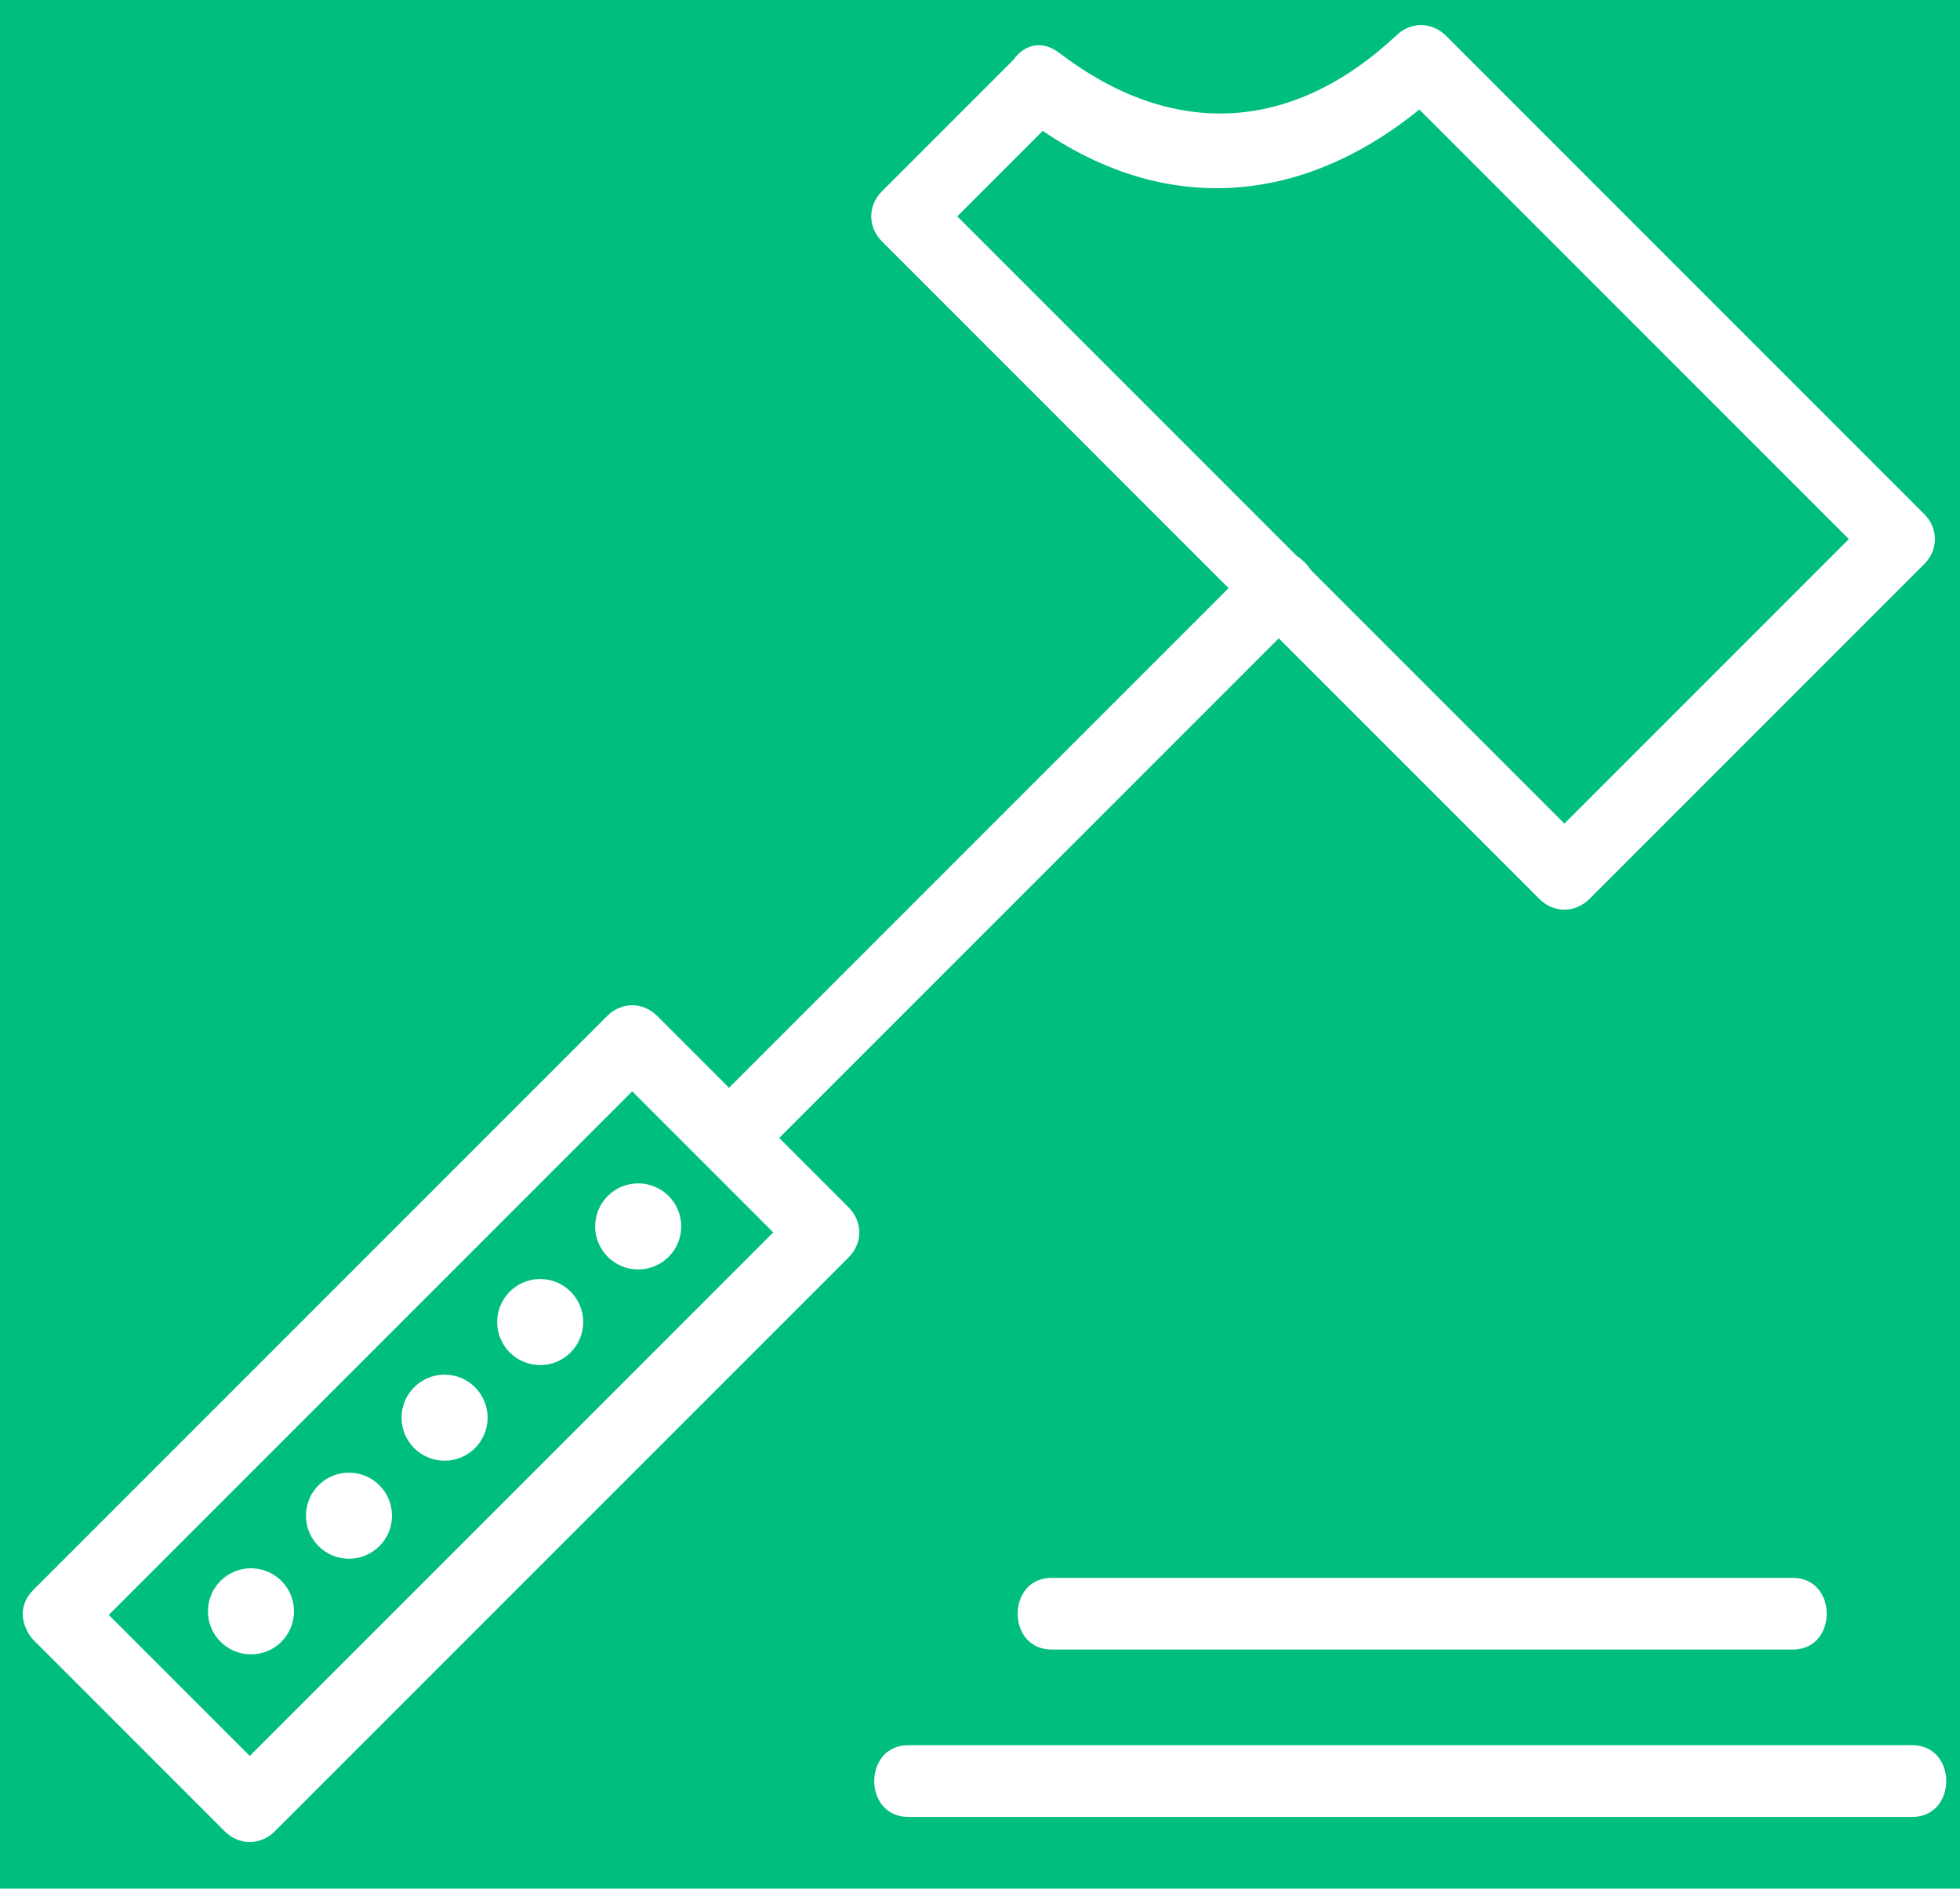<?xml version="1.0" encoding="utf-8"?>
<!-- Generator: Adobe Illustrator 23.0.2, SVG Export Plug-In . SVG Version: 6.00 Build 0)  -->
<svg version="1.1" xmlns="http://www.w3.org/2000/svg" xmlns:xlink="http://www.w3.org/1999/xlink" x="0px" y="0px"
	 viewBox="0 0 82 79" style="enable-background:new 0 0 82 79;" xml:space="preserve">
<style type="text/css">
	.st0{fill:#00BF7D;}
	.st1{fill:#FFFFFF;}
</style>
<g id="Слой_2">
	<rect y="-3.2" class="st0" width="137.7" height="146.6"/>
</g>
<g id="Layer_1">
	<g>
		<circle class="st1" cx="14.6" cy="63.4" r="1.8"/>
		<circle class="st1" cx="18.6" cy="59.3" r="1.8"/>
		<circle class="st1" cx="22.6" cy="55.3" r="1.8"/>
		<circle class="st1" cx="26.7" cy="51.3" r="1.8"/>
		<circle class="st1" cx="10.5" cy="67.4" r="1.8"/>
		<g>
			<g>
				<path class="st1" d="M42.7,4.8c5.9,4.6,12.4,3.9,17.8-1.2c-0.7,0-1.4,0-2.1,0c6.7,6.7,13.3,13.3,20,20c0-0.7,0-1.4,0-2.1
					c-4.7,4.7-9.3,9.3-14,14c0.7,0,1.4,0,2.1,0C57.3,26.3,48.2,17.2,39,8c0,0.7,0,1.4,0,2.1c1.8-1.8,3.7-3.7,5.5-5.5
					c1.4-1.4-0.8-3.5-2.1-2.1c-1.8,1.8-3.7,3.7-5.5,5.5c-0.6,0.6-0.6,1.5,0,2.1c9.2,9.2,18.3,18.3,27.5,27.5c0.6,0.6,1.5,0.6,2.1,0
					c4.7-4.7,9.3-9.3,14-14c0.6-0.6,0.6-1.5,0-2.1c-6.7-6.7-13.3-13.3-20-20c-0.6-0.6-1.5-0.6-2.1,0C54,5.6,49,5.8,44.3,2.2
					C42.7,1,41.2,3.6,42.7,4.8z"/>
				<path class="st1" d="M1.4,68.6c2.7,2.7,5.3,5.3,8,8c0.6,0.6,1.5,0.6,2.1,0c8-8,16-16,24-24c0.6-0.6,0.6-1.5,0-2.1
					c-2.7-2.7-5.3-5.3-8-8c-0.6-0.6-1.5-0.6-2.1,0c-8,8-16,16-24,24C0,67.9,2.2,70,3.5,68.6c8-8,16-16,24-24c-0.7,0-1.4,0-2.1,0
					c2.7,2.7,5.3,5.3,8,8c0-0.7,0-1.4,0-2.1c-8,8-16,16-24,24c0.7,0,1.4,0,2.1,0c-2.7-2.7-5.3-5.3-8-8C2.2,65.1,0.1,67.2,1.4,68.6z"
					/>
				<path class="st1" d="M32.1,48.1c7.5-7.5,15-15,22.5-22.5c1.4-1.4-0.8-3.5-2.1-2.1C45,31,37.5,38.5,30,46
					C28.6,47.3,30.7,49.4,32.1,48.1L32.1,48.1z"/>
			</g>
		</g>
		<g>
			<g>
				<path class="st1" d="M38,76c14,0,28,0,42,0c1.9,0,1.9-3,0-3c-14,0-28,0-42,0C36.1,73,36.1,76,38,76L38,76z"/>
			</g>
		</g>
		<g>
			<g>
				<path class="st1" d="M44,69c10.3,0,20.7,0,31,0c1.9,0,1.9-3,0-3c-10.3,0-20.7,0-31,0C42.1,66,42.1,69,44,69L44,69z"/>
			</g>
		</g>
	</g>
</g>
</svg>
